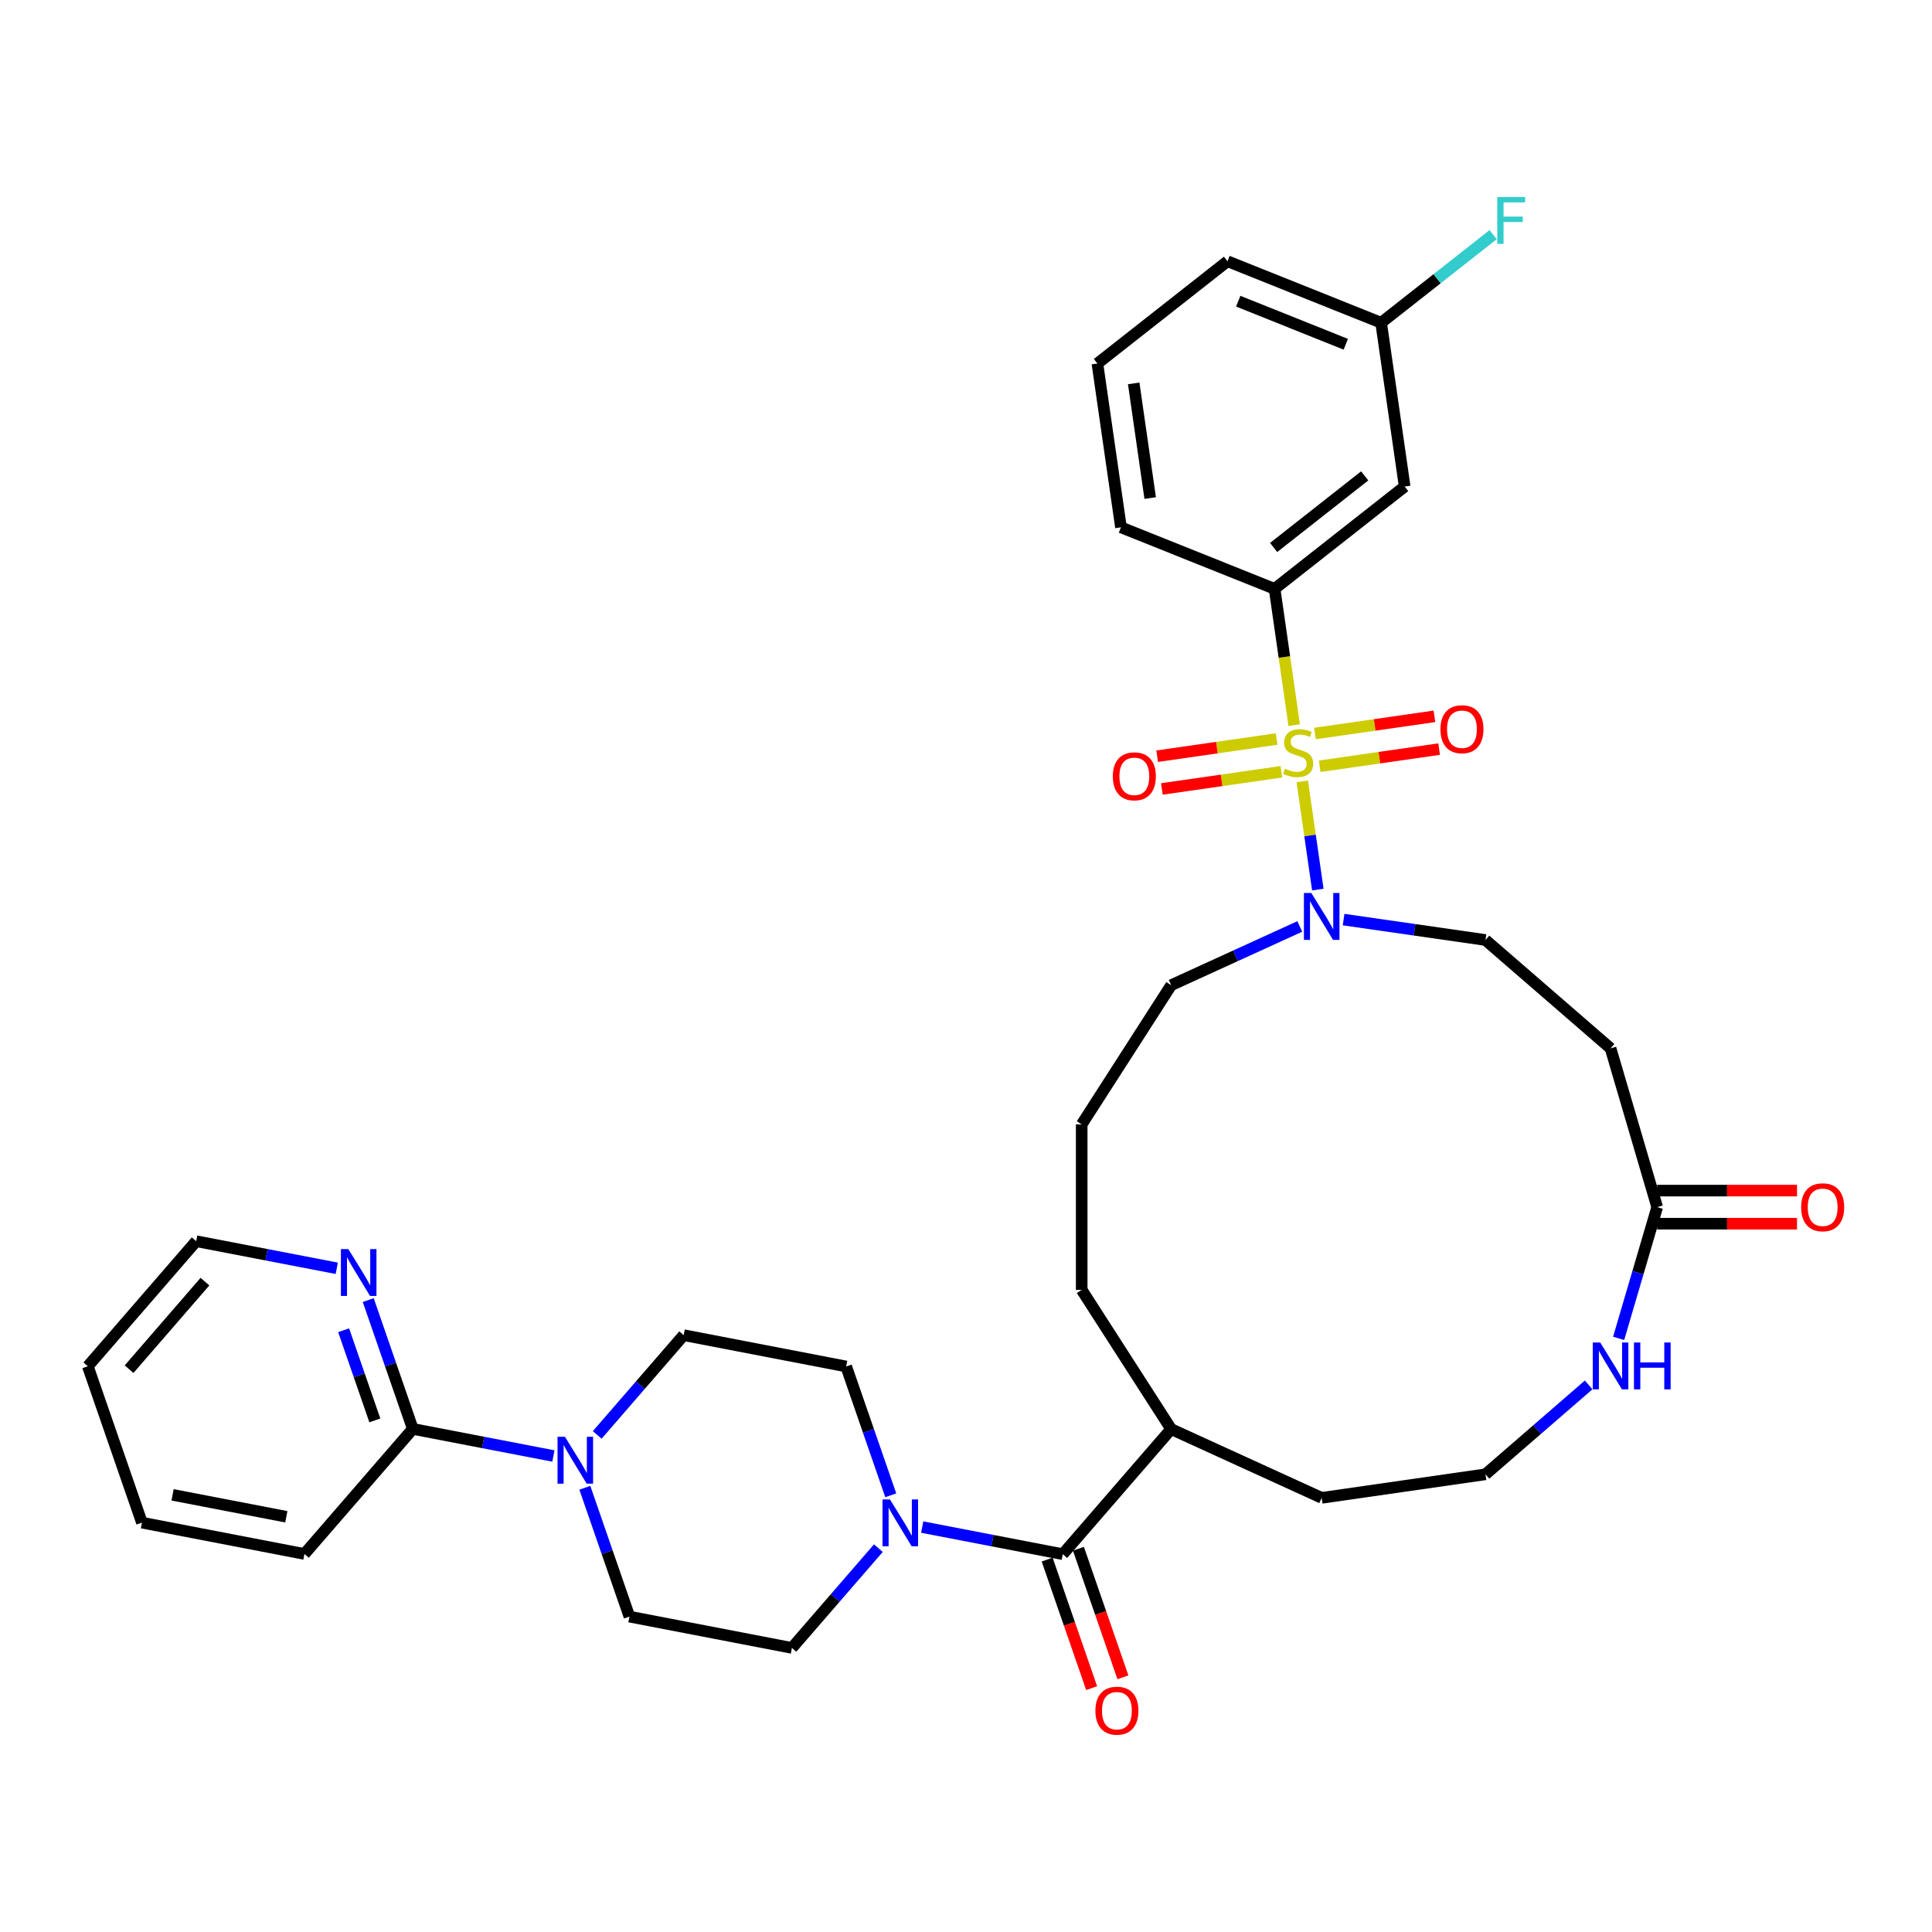 <?xml version='1.0' encoding='iso-8859-1'?>
<svg version='1.1' baseProfile='full'
              xmlns='http://www.w3.org/2000/svg'
                      xmlns:rdkit='http://www.rdkit.org/xml'
                      xmlns:xlink='http://www.w3.org/1999/xlink'
                  xml:space='preserve'
width='1000px' height='1000px' viewBox='0 0 1000 1000'>
<!-- END OF HEADER -->
<rect style='opacity:1.0;fill:#FFFFFF;stroke:none' width='1000' height='1000' x='0' y='0'> </rect>
<path class='bond-0' d='M 674.056,404.454 L 678.082,432.456' style='fill:none;fill-rule:evenodd;stroke:#CCCC00;stroke-width:6px;stroke-linecap:butt;stroke-linejoin:miter;stroke-opacity:1' />
<path class='bond-0' d='M 678.082,432.456 L 682.108,460.457' style='fill:none;fill-rule:evenodd;stroke:#0000FF;stroke-width:6px;stroke-linecap:butt;stroke-linejoin:miter;stroke-opacity:1' />
<path class='bond-3' d='M 669.869,375.332 L 664.797,340.058' style='fill:none;fill-rule:evenodd;stroke:#CCCC00;stroke-width:6px;stroke-linecap:butt;stroke-linejoin:miter;stroke-opacity:1' />
<path class='bond-3' d='M 664.797,340.058 L 659.726,304.784' style='fill:none;fill-rule:evenodd;stroke:#000000;stroke-width:6px;stroke-linecap:butt;stroke-linejoin:miter;stroke-opacity:1' />
<path class='bond-7' d='M 660.778,382.515 L 629.859,386.961' style='fill:none;fill-rule:evenodd;stroke:#CCCC00;stroke-width:6px;stroke-linecap:butt;stroke-linejoin:miter;stroke-opacity:1' />
<path class='bond-7' d='M 629.859,386.961 L 598.939,391.406' style='fill:none;fill-rule:evenodd;stroke:#FF0000;stroke-width:6px;stroke-linecap:butt;stroke-linejoin:miter;stroke-opacity:1' />
<path class='bond-7' d='M 663.216,399.472 L 632.297,403.918' style='fill:none;fill-rule:evenodd;stroke:#CCCC00;stroke-width:6px;stroke-linecap:butt;stroke-linejoin:miter;stroke-opacity:1' />
<path class='bond-7' d='M 632.297,403.918 L 601.377,408.363' style='fill:none;fill-rule:evenodd;stroke:#FF0000;stroke-width:6px;stroke-linecap:butt;stroke-linejoin:miter;stroke-opacity:1' />
<path class='bond-8' d='M 683.054,396.62 L 713.973,392.174' style='fill:none;fill-rule:evenodd;stroke:#CCCC00;stroke-width:6px;stroke-linecap:butt;stroke-linejoin:miter;stroke-opacity:1' />
<path class='bond-8' d='M 713.973,392.174 L 744.892,387.729' style='fill:none;fill-rule:evenodd;stroke:#FF0000;stroke-width:6px;stroke-linecap:butt;stroke-linejoin:miter;stroke-opacity:1' />
<path class='bond-8' d='M 680.616,379.663 L 711.535,375.218' style='fill:none;fill-rule:evenodd;stroke:#CCCC00;stroke-width:6px;stroke-linecap:butt;stroke-linejoin:miter;stroke-opacity:1' />
<path class='bond-8' d='M 711.535,375.218 L 742.454,370.772' style='fill:none;fill-rule:evenodd;stroke:#FF0000;stroke-width:6px;stroke-linecap:butt;stroke-linejoin:miter;stroke-opacity:1' />
<path class='bond-12' d='M 695.447,475.982 L 732.168,481.261' style='fill:none;fill-rule:evenodd;stroke:#0000FF;stroke-width:6px;stroke-linecap:butt;stroke-linejoin:miter;stroke-opacity:1' />
<path class='bond-12' d='M 732.168,481.261 L 768.889,486.541' style='fill:none;fill-rule:evenodd;stroke:#000000;stroke-width:6px;stroke-linecap:butt;stroke-linejoin:miter;stroke-opacity:1' />
<path class='bond-23' d='M 672.765,479.53 L 639.478,494.732' style='fill:none;fill-rule:evenodd;stroke:#0000FF;stroke-width:6px;stroke-linecap:butt;stroke-linejoin:miter;stroke-opacity:1' />
<path class='bond-23' d='M 639.478,494.732 L 606.191,509.933' style='fill:none;fill-rule:evenodd;stroke:#000000;stroke-width:6px;stroke-linecap:butt;stroke-linejoin:miter;stroke-opacity:1' />
<path class='bond-1' d='M 477.332,790.414 L 513.715,797.426' style='fill:none;fill-rule:evenodd;stroke:#0000FF;stroke-width:6px;stroke-linecap:butt;stroke-linejoin:miter;stroke-opacity:1' />
<path class='bond-1' d='M 513.715,797.426 L 550.099,804.438' style='fill:none;fill-rule:evenodd;stroke:#000000;stroke-width:6px;stroke-linecap:butt;stroke-linejoin:miter;stroke-opacity:1' />
<path class='bond-14' d='M 461.052,773.958 L 449.514,740.621' style='fill:none;fill-rule:evenodd;stroke:#0000FF;stroke-width:6px;stroke-linecap:butt;stroke-linejoin:miter;stroke-opacity:1' />
<path class='bond-14' d='M 449.514,740.621 L 437.976,707.284' style='fill:none;fill-rule:evenodd;stroke:#000000;stroke-width:6px;stroke-linecap:butt;stroke-linejoin:miter;stroke-opacity:1' />
<path class='bond-15' d='M 454.651,801.316 L 432.275,827.139' style='fill:none;fill-rule:evenodd;stroke:#0000FF;stroke-width:6px;stroke-linecap:butt;stroke-linejoin:miter;stroke-opacity:1' />
<path class='bond-15' d='M 432.275,827.139 L 409.899,852.962' style='fill:none;fill-rule:evenodd;stroke:#000000;stroke-width:6px;stroke-linecap:butt;stroke-linejoin:miter;stroke-opacity:1' />
<path class='bond-2' d='M 550.099,804.438 L 606.191,739.704' style='fill:none;fill-rule:evenodd;stroke:#000000;stroke-width:6px;stroke-linecap:butt;stroke-linejoin:miter;stroke-opacity:1' />
<path class='bond-18' d='M 542.004,807.24 L 553.519,840.508' style='fill:none;fill-rule:evenodd;stroke:#000000;stroke-width:6px;stroke-linecap:butt;stroke-linejoin:miter;stroke-opacity:1' />
<path class='bond-18' d='M 553.519,840.508 L 565.033,873.777' style='fill:none;fill-rule:evenodd;stroke:#FF0000;stroke-width:6px;stroke-linecap:butt;stroke-linejoin:miter;stroke-opacity:1' />
<path class='bond-18' d='M 558.193,801.637 L 569.708,834.905' style='fill:none;fill-rule:evenodd;stroke:#000000;stroke-width:6px;stroke-linecap:butt;stroke-linejoin:miter;stroke-opacity:1' />
<path class='bond-18' d='M 569.708,834.905 L 581.222,868.174' style='fill:none;fill-rule:evenodd;stroke:#FF0000;stroke-width:6px;stroke-linecap:butt;stroke-linejoin:miter;stroke-opacity:1' />
<path class='bond-9' d='M 659.726,304.784 L 727.055,251.836' style='fill:none;fill-rule:evenodd;stroke:#000000;stroke-width:6px;stroke-linecap:butt;stroke-linejoin:miter;stroke-opacity:1' />
<path class='bond-9' d='M 659.235,283.376 L 706.366,246.312' style='fill:none;fill-rule:evenodd;stroke:#000000;stroke-width:6px;stroke-linecap:butt;stroke-linejoin:miter;stroke-opacity:1' />
<path class='bond-25' d='M 659.726,304.784 L 580.206,272.949' style='fill:none;fill-rule:evenodd;stroke:#000000;stroke-width:6px;stroke-linecap:butt;stroke-linejoin:miter;stroke-opacity:1' />
<path class='bond-4' d='M 302.716,770.077 L 314.254,803.414' style='fill:none;fill-rule:evenodd;stroke:#0000FF;stroke-width:6px;stroke-linecap:butt;stroke-linejoin:miter;stroke-opacity:1' />
<path class='bond-4' d='M 314.254,803.414 L 325.792,836.751' style='fill:none;fill-rule:evenodd;stroke:#000000;stroke-width:6px;stroke-linecap:butt;stroke-linejoin:miter;stroke-opacity:1' />
<path class='bond-6' d='M 286.436,753.621 L 250.053,746.609' style='fill:none;fill-rule:evenodd;stroke:#0000FF;stroke-width:6px;stroke-linecap:butt;stroke-linejoin:miter;stroke-opacity:1' />
<path class='bond-6' d='M 250.053,746.609 L 213.669,739.597' style='fill:none;fill-rule:evenodd;stroke:#000000;stroke-width:6px;stroke-linecap:butt;stroke-linejoin:miter;stroke-opacity:1' />
<path class='bond-37' d='M 309.117,742.719 L 331.493,716.896' style='fill:none;fill-rule:evenodd;stroke:#0000FF;stroke-width:6px;stroke-linecap:butt;stroke-linejoin:miter;stroke-opacity:1' />
<path class='bond-37' d='M 331.493,716.896 L 353.869,691.073' style='fill:none;fill-rule:evenodd;stroke:#000000;stroke-width:6px;stroke-linecap:butt;stroke-linejoin:miter;stroke-opacity:1' />
<path class='bond-5' d='M 857.755,624.819 L 833.623,542.633' style='fill:none;fill-rule:evenodd;stroke:#000000;stroke-width:6px;stroke-linecap:butt;stroke-linejoin:miter;stroke-opacity:1' />
<path class='bond-11' d='M 857.755,624.819 L 847.784,658.777' style='fill:none;fill-rule:evenodd;stroke:#000000;stroke-width:6px;stroke-linecap:butt;stroke-linejoin:miter;stroke-opacity:1' />
<path class='bond-11' d='M 847.784,658.777 L 837.813,692.734' style='fill:none;fill-rule:evenodd;stroke:#0000FF;stroke-width:6px;stroke-linecap:butt;stroke-linejoin:miter;stroke-opacity:1' />
<path class='bond-19' d='M 857.755,633.384 L 893.944,633.384' style='fill:none;fill-rule:evenodd;stroke:#000000;stroke-width:6px;stroke-linecap:butt;stroke-linejoin:miter;stroke-opacity:1' />
<path class='bond-19' d='M 893.944,633.384 L 930.134,633.384' style='fill:none;fill-rule:evenodd;stroke:#FF0000;stroke-width:6px;stroke-linecap:butt;stroke-linejoin:miter;stroke-opacity:1' />
<path class='bond-19' d='M 857.755,616.253 L 893.944,616.253' style='fill:none;fill-rule:evenodd;stroke:#000000;stroke-width:6px;stroke-linecap:butt;stroke-linejoin:miter;stroke-opacity:1' />
<path class='bond-19' d='M 893.944,616.253 L 930.134,616.253' style='fill:none;fill-rule:evenodd;stroke:#FF0000;stroke-width:6px;stroke-linecap:butt;stroke-linejoin:miter;stroke-opacity:1' />
<path class='bond-13' d='M 213.669,739.597 L 202.131,706.26' style='fill:none;fill-rule:evenodd;stroke:#000000;stroke-width:6px;stroke-linecap:butt;stroke-linejoin:miter;stroke-opacity:1' />
<path class='bond-13' d='M 202.131,706.26 L 190.593,672.923' style='fill:none;fill-rule:evenodd;stroke:#0000FF;stroke-width:6px;stroke-linecap:butt;stroke-linejoin:miter;stroke-opacity:1' />
<path class='bond-13' d='M 194.019,735.199 L 185.942,711.863' style='fill:none;fill-rule:evenodd;stroke:#000000;stroke-width:6px;stroke-linecap:butt;stroke-linejoin:miter;stroke-opacity:1' />
<path class='bond-13' d='M 185.942,711.863 L 177.866,688.527' style='fill:none;fill-rule:evenodd;stroke:#0000FF;stroke-width:6px;stroke-linecap:butt;stroke-linejoin:miter;stroke-opacity:1' />
<path class='bond-27' d='M 213.669,739.597 L 157.577,804.331' style='fill:none;fill-rule:evenodd;stroke:#000000;stroke-width:6px;stroke-linecap:butt;stroke-linejoin:miter;stroke-opacity:1' />
<path class='bond-21' d='M 727.055,251.836 L 714.865,167.052' style='fill:none;fill-rule:evenodd;stroke:#000000;stroke-width:6px;stroke-linecap:butt;stroke-linejoin:miter;stroke-opacity:1' />
<path class='bond-10' d='M 833.623,542.633 L 768.889,486.541' style='fill:none;fill-rule:evenodd;stroke:#000000;stroke-width:6px;stroke-linecap:butt;stroke-linejoin:miter;stroke-opacity:1' />
<path class='bond-22' d='M 822.282,716.831 L 795.586,739.964' style='fill:none;fill-rule:evenodd;stroke:#0000FF;stroke-width:6px;stroke-linecap:butt;stroke-linejoin:miter;stroke-opacity:1' />
<path class='bond-22' d='M 795.586,739.964 L 768.889,763.097' style='fill:none;fill-rule:evenodd;stroke:#000000;stroke-width:6px;stroke-linecap:butt;stroke-linejoin:miter;stroke-opacity:1' />
<path class='bond-29' d='M 174.313,656.467 L 137.93,649.454' style='fill:none;fill-rule:evenodd;stroke:#0000FF;stroke-width:6px;stroke-linecap:butt;stroke-linejoin:miter;stroke-opacity:1' />
<path class='bond-29' d='M 137.93,649.454 L 101.547,642.442' style='fill:none;fill-rule:evenodd;stroke:#000000;stroke-width:6px;stroke-linecap:butt;stroke-linejoin:miter;stroke-opacity:1' />
<path class='bond-17' d='M 437.976,707.284 L 353.869,691.073' style='fill:none;fill-rule:evenodd;stroke:#000000;stroke-width:6px;stroke-linecap:butt;stroke-linejoin:miter;stroke-opacity:1' />
<path class='bond-16' d='M 409.899,852.962 L 325.792,836.751' style='fill:none;fill-rule:evenodd;stroke:#000000;stroke-width:6px;stroke-linecap:butt;stroke-linejoin:miter;stroke-opacity:1' />
<path class='bond-20' d='M 606.191,739.704 L 559.882,667.646' style='fill:none;fill-rule:evenodd;stroke:#000000;stroke-width:6px;stroke-linecap:butt;stroke-linejoin:miter;stroke-opacity:1' />
<path class='bond-30' d='M 606.191,739.704 L 684.106,775.287' style='fill:none;fill-rule:evenodd;stroke:#000000;stroke-width:6px;stroke-linecap:butt;stroke-linejoin:miter;stroke-opacity:1' />
<path class='bond-24' d='M 714.865,167.052 L 743.853,144.256' style='fill:none;fill-rule:evenodd;stroke:#000000;stroke-width:6px;stroke-linecap:butt;stroke-linejoin:miter;stroke-opacity:1' />
<path class='bond-24' d='M 743.853,144.256 L 772.841,121.459' style='fill:none;fill-rule:evenodd;stroke:#33CCCC;stroke-width:6px;stroke-linecap:butt;stroke-linejoin:miter;stroke-opacity:1' />
<path class='bond-35' d='M 714.865,167.052 L 635.346,135.217' style='fill:none;fill-rule:evenodd;stroke:#000000;stroke-width:6px;stroke-linecap:butt;stroke-linejoin:miter;stroke-opacity:1' />
<path class='bond-35' d='M 696.57,178.181 L 640.907,155.896' style='fill:none;fill-rule:evenodd;stroke:#000000;stroke-width:6px;stroke-linecap:butt;stroke-linejoin:miter;stroke-opacity:1' />
<path class='bond-36' d='M 768.889,763.097 L 684.106,775.287' style='fill:none;fill-rule:evenodd;stroke:#000000;stroke-width:6px;stroke-linecap:butt;stroke-linejoin:miter;stroke-opacity:1' />
<path class='bond-26' d='M 606.191,509.933 L 559.882,581.991' style='fill:none;fill-rule:evenodd;stroke:#000000;stroke-width:6px;stroke-linecap:butt;stroke-linejoin:miter;stroke-opacity:1' />
<path class='bond-28' d='M 580.206,272.949 L 568.016,188.166' style='fill:none;fill-rule:evenodd;stroke:#000000;stroke-width:6px;stroke-linecap:butt;stroke-linejoin:miter;stroke-opacity:1' />
<path class='bond-28' d='M 595.334,257.794 L 586.801,198.445' style='fill:none;fill-rule:evenodd;stroke:#000000;stroke-width:6px;stroke-linecap:butt;stroke-linejoin:miter;stroke-opacity:1' />
<path class='bond-31' d='M 559.882,581.991 L 559.882,667.646' style='fill:none;fill-rule:evenodd;stroke:#000000;stroke-width:6px;stroke-linecap:butt;stroke-linejoin:miter;stroke-opacity:1' />
<path class='bond-33' d='M 157.577,804.331 L 73.47,788.12' style='fill:none;fill-rule:evenodd;stroke:#000000;stroke-width:6px;stroke-linecap:butt;stroke-linejoin:miter;stroke-opacity:1' />
<path class='bond-33' d='M 148.203,785.078 L 89.328,773.73' style='fill:none;fill-rule:evenodd;stroke:#000000;stroke-width:6px;stroke-linecap:butt;stroke-linejoin:miter;stroke-opacity:1' />
<path class='bond-32' d='M 568.016,188.166 L 635.346,135.217' style='fill:none;fill-rule:evenodd;stroke:#000000;stroke-width:6px;stroke-linecap:butt;stroke-linejoin:miter;stroke-opacity:1' />
<path class='bond-38' d='M 101.547,642.442 L 45.455,707.176' style='fill:none;fill-rule:evenodd;stroke:#000000;stroke-width:6px;stroke-linecap:butt;stroke-linejoin:miter;stroke-opacity:1' />
<path class='bond-38' d='M 106.08,663.371 L 66.815,708.684' style='fill:none;fill-rule:evenodd;stroke:#000000;stroke-width:6px;stroke-linecap:butt;stroke-linejoin:miter;stroke-opacity:1' />
<path class='bond-34' d='M 73.47,788.12 L 45.455,707.176' style='fill:none;fill-rule:evenodd;stroke:#000000;stroke-width:6px;stroke-linecap:butt;stroke-linejoin:miter;stroke-opacity:1' />
<path  class='atom-0' d='M 665.063 397.893
Q 665.337 397.996, 666.468 398.476
Q 667.599 398.955, 668.832 399.264
Q 670.1 399.538, 671.333 399.538
Q 673.629 399.538, 674.965 398.441
Q 676.301 397.311, 676.301 395.358
Q 676.301 394.022, 675.616 393.199
Q 674.965 392.377, 673.937 391.932
Q 672.909 391.486, 671.196 390.972
Q 669.038 390.321, 667.736 389.705
Q 666.468 389.088, 665.543 387.786
Q 664.652 386.484, 664.652 384.291
Q 664.652 381.242, 666.708 379.357
Q 668.798 377.473, 672.909 377.473
Q 675.719 377.473, 678.905 378.809
L 678.117 381.447
Q 675.205 380.248, 673.012 380.248
Q 670.648 380.248, 669.346 381.242
Q 668.044 382.201, 668.078 383.88
Q 668.078 385.182, 668.729 385.97
Q 669.415 386.758, 670.374 387.203
Q 671.368 387.649, 673.012 388.163
Q 675.205 388.848, 676.507 389.533
Q 677.809 390.219, 678.734 391.623
Q 679.693 392.994, 679.693 395.358
Q 679.693 398.716, 677.432 400.531
Q 675.205 402.313, 671.47 402.313
Q 669.312 402.313, 667.667 401.833
Q 666.057 401.388, 664.138 400.6
L 665.063 397.893
' fill='#CCCC00'/>
<path  class='atom-1' d='M 678.744 462.222
L 686.693 475.07
Q 687.481 476.338, 688.748 478.634
Q 690.016 480.929, 690.085 481.066
L 690.085 462.222
L 693.305 462.222
L 693.305 486.48
L 689.982 486.48
L 681.45 472.432
Q 680.457 470.788, 679.395 468.903
Q 678.367 467.019, 678.059 466.436
L 678.059 486.48
L 674.906 486.48
L 674.906 462.222
L 678.744 462.222
' fill='#0000FF'/>
<path  class='atom-2' d='M 460.629 776.099
L 468.578 788.947
Q 469.366 790.215, 470.634 792.511
Q 471.902 794.806, 471.97 794.943
L 471.97 776.099
L 475.191 776.099
L 475.191 800.357
L 471.867 800.357
L 463.336 786.309
Q 462.342 784.665, 461.28 782.78
Q 460.252 780.896, 459.944 780.313
L 459.944 800.357
L 456.792 800.357
L 456.792 776.099
L 460.629 776.099
' fill='#0000FF'/>
<path  class='atom-5' d='M 292.415 743.678
L 300.363 756.527
Q 301.151 757.794, 302.419 760.09
Q 303.687 762.385, 303.755 762.523
L 303.755 743.678
L 306.976 743.678
L 306.976 767.936
L 303.653 767.936
L 295.121 753.888
Q 294.128 752.244, 293.066 750.359
Q 292.038 748.475, 291.729 747.893
L 291.729 767.936
L 288.577 767.936
L 288.577 743.678
L 292.415 743.678
' fill='#0000FF'/>
<path  class='atom-8' d='M 575.997 401.826
Q 575.997 396.002, 578.875 392.747
Q 581.753 389.492, 587.132 389.492
Q 592.511 389.492, 595.39 392.747
Q 598.268 396.002, 598.268 401.826
Q 598.268 407.719, 595.355 411.077
Q 592.443 414.4, 587.132 414.4
Q 581.787 414.4, 578.875 411.077
Q 575.997 407.753, 575.997 401.826
M 587.132 411.659
Q 590.833 411.659, 592.82 409.192
Q 594.841 406.691, 594.841 401.826
Q 594.841 397.064, 592.82 394.665
Q 590.833 392.233, 587.132 392.233
Q 583.432 392.233, 581.411 394.631
Q 579.423 397.029, 579.423 401.826
Q 579.423 406.726, 581.411 409.192
Q 583.432 411.659, 587.132 411.659
' fill='#FF0000'/>
<path  class='atom-9' d='M 745.564 377.446
Q 745.564 371.621, 748.442 368.367
Q 751.32 365.112, 756.699 365.112
Q 762.078 365.112, 764.956 368.367
Q 767.834 371.621, 767.834 377.446
Q 767.834 383.339, 764.922 386.697
Q 762.01 390.02, 756.699 390.02
Q 751.354 390.02, 748.442 386.697
Q 745.564 383.373, 745.564 377.446
M 756.699 387.279
Q 760.399 387.279, 762.387 384.812
Q 764.408 382.311, 764.408 377.446
Q 764.408 372.684, 762.387 370.285
Q 760.399 367.853, 756.699 367.853
Q 752.999 367.853, 750.977 370.251
Q 748.99 372.649, 748.99 377.446
Q 748.99 382.346, 750.977 384.812
Q 752.999 387.279, 756.699 387.279
' fill='#FF0000'/>
<path  class='atom-12' d='M 828.261 694.876
L 836.21 707.724
Q 836.998 708.992, 838.266 711.287
Q 839.533 713.583, 839.602 713.72
L 839.602 694.876
L 842.823 694.876
L 842.823 719.133
L 839.499 719.133
L 830.968 705.086
Q 829.974 703.441, 828.912 701.557
Q 827.884 699.672, 827.576 699.09
L 827.576 719.133
L 824.424 719.133
L 824.424 694.876
L 828.261 694.876
' fill='#0000FF'/>
<path  class='atom-12' d='M 845.735 694.876
L 849.024 694.876
L 849.024 705.189
L 861.427 705.189
L 861.427 694.876
L 864.716 694.876
L 864.716 719.133
L 861.427 719.133
L 861.427 707.93
L 849.024 707.93
L 849.024 719.133
L 845.735 719.133
L 845.735 694.876
' fill='#0000FF'/>
<path  class='atom-14' d='M 180.292 646.524
L 188.241 659.372
Q 189.029 660.64, 190.297 662.935
Q 191.564 665.231, 191.633 665.368
L 191.633 646.524
L 194.854 646.524
L 194.854 670.781
L 191.53 670.781
L 182.999 656.734
Q 182.005 655.089, 180.943 653.205
Q 179.915 651.32, 179.607 650.738
L 179.607 670.781
L 176.455 670.781
L 176.455 646.524
L 180.292 646.524
' fill='#0000FF'/>
<path  class='atom-19' d='M 566.979 885.451
Q 566.979 879.626, 569.857 876.372
Q 572.735 873.117, 578.114 873.117
Q 583.493 873.117, 586.371 876.372
Q 589.249 879.626, 589.249 885.451
Q 589.249 891.344, 586.337 894.702
Q 583.424 898.025, 578.114 898.025
Q 572.769 898.025, 569.857 894.702
Q 566.979 891.378, 566.979 885.451
M 578.114 895.284
Q 581.814 895.284, 583.801 892.817
Q 585.823 890.316, 585.823 885.451
Q 585.823 880.689, 583.801 878.29
Q 581.814 875.858, 578.114 875.858
Q 574.414 875.858, 572.392 878.256
Q 570.405 880.654, 570.405 885.451
Q 570.405 890.351, 572.392 892.817
Q 574.414 895.284, 578.114 895.284
' fill='#FF0000'/>
<path  class='atom-20' d='M 932.275 624.887
Q 932.275 619.063, 935.153 615.808
Q 938.031 612.553, 943.41 612.553
Q 948.789 612.553, 951.667 615.808
Q 954.545 619.063, 954.545 624.887
Q 954.545 630.78, 951.633 634.138
Q 948.721 637.462, 943.41 637.462
Q 938.065 637.462, 935.153 634.138
Q 932.275 630.815, 932.275 624.887
M 943.41 634.721
Q 947.111 634.721, 949.098 632.254
Q 951.119 629.753, 951.119 624.887
Q 951.119 620.125, 949.098 617.727
Q 947.111 615.294, 943.41 615.294
Q 939.71 615.294, 937.688 617.692
Q 935.701 620.091, 935.701 624.887
Q 935.701 629.787, 937.688 632.254
Q 939.71 634.721, 943.41 634.721
' fill='#FF0000'/>
<path  class='atom-25' d='M 774.983 101.975
L 789.407 101.975
L 789.407 104.75
L 778.238 104.75
L 778.238 112.116
L 788.174 112.116
L 788.174 114.926
L 778.238 114.926
L 778.238 126.232
L 774.983 126.232
L 774.983 101.975
' fill='#33CCCC'/>
</svg>

